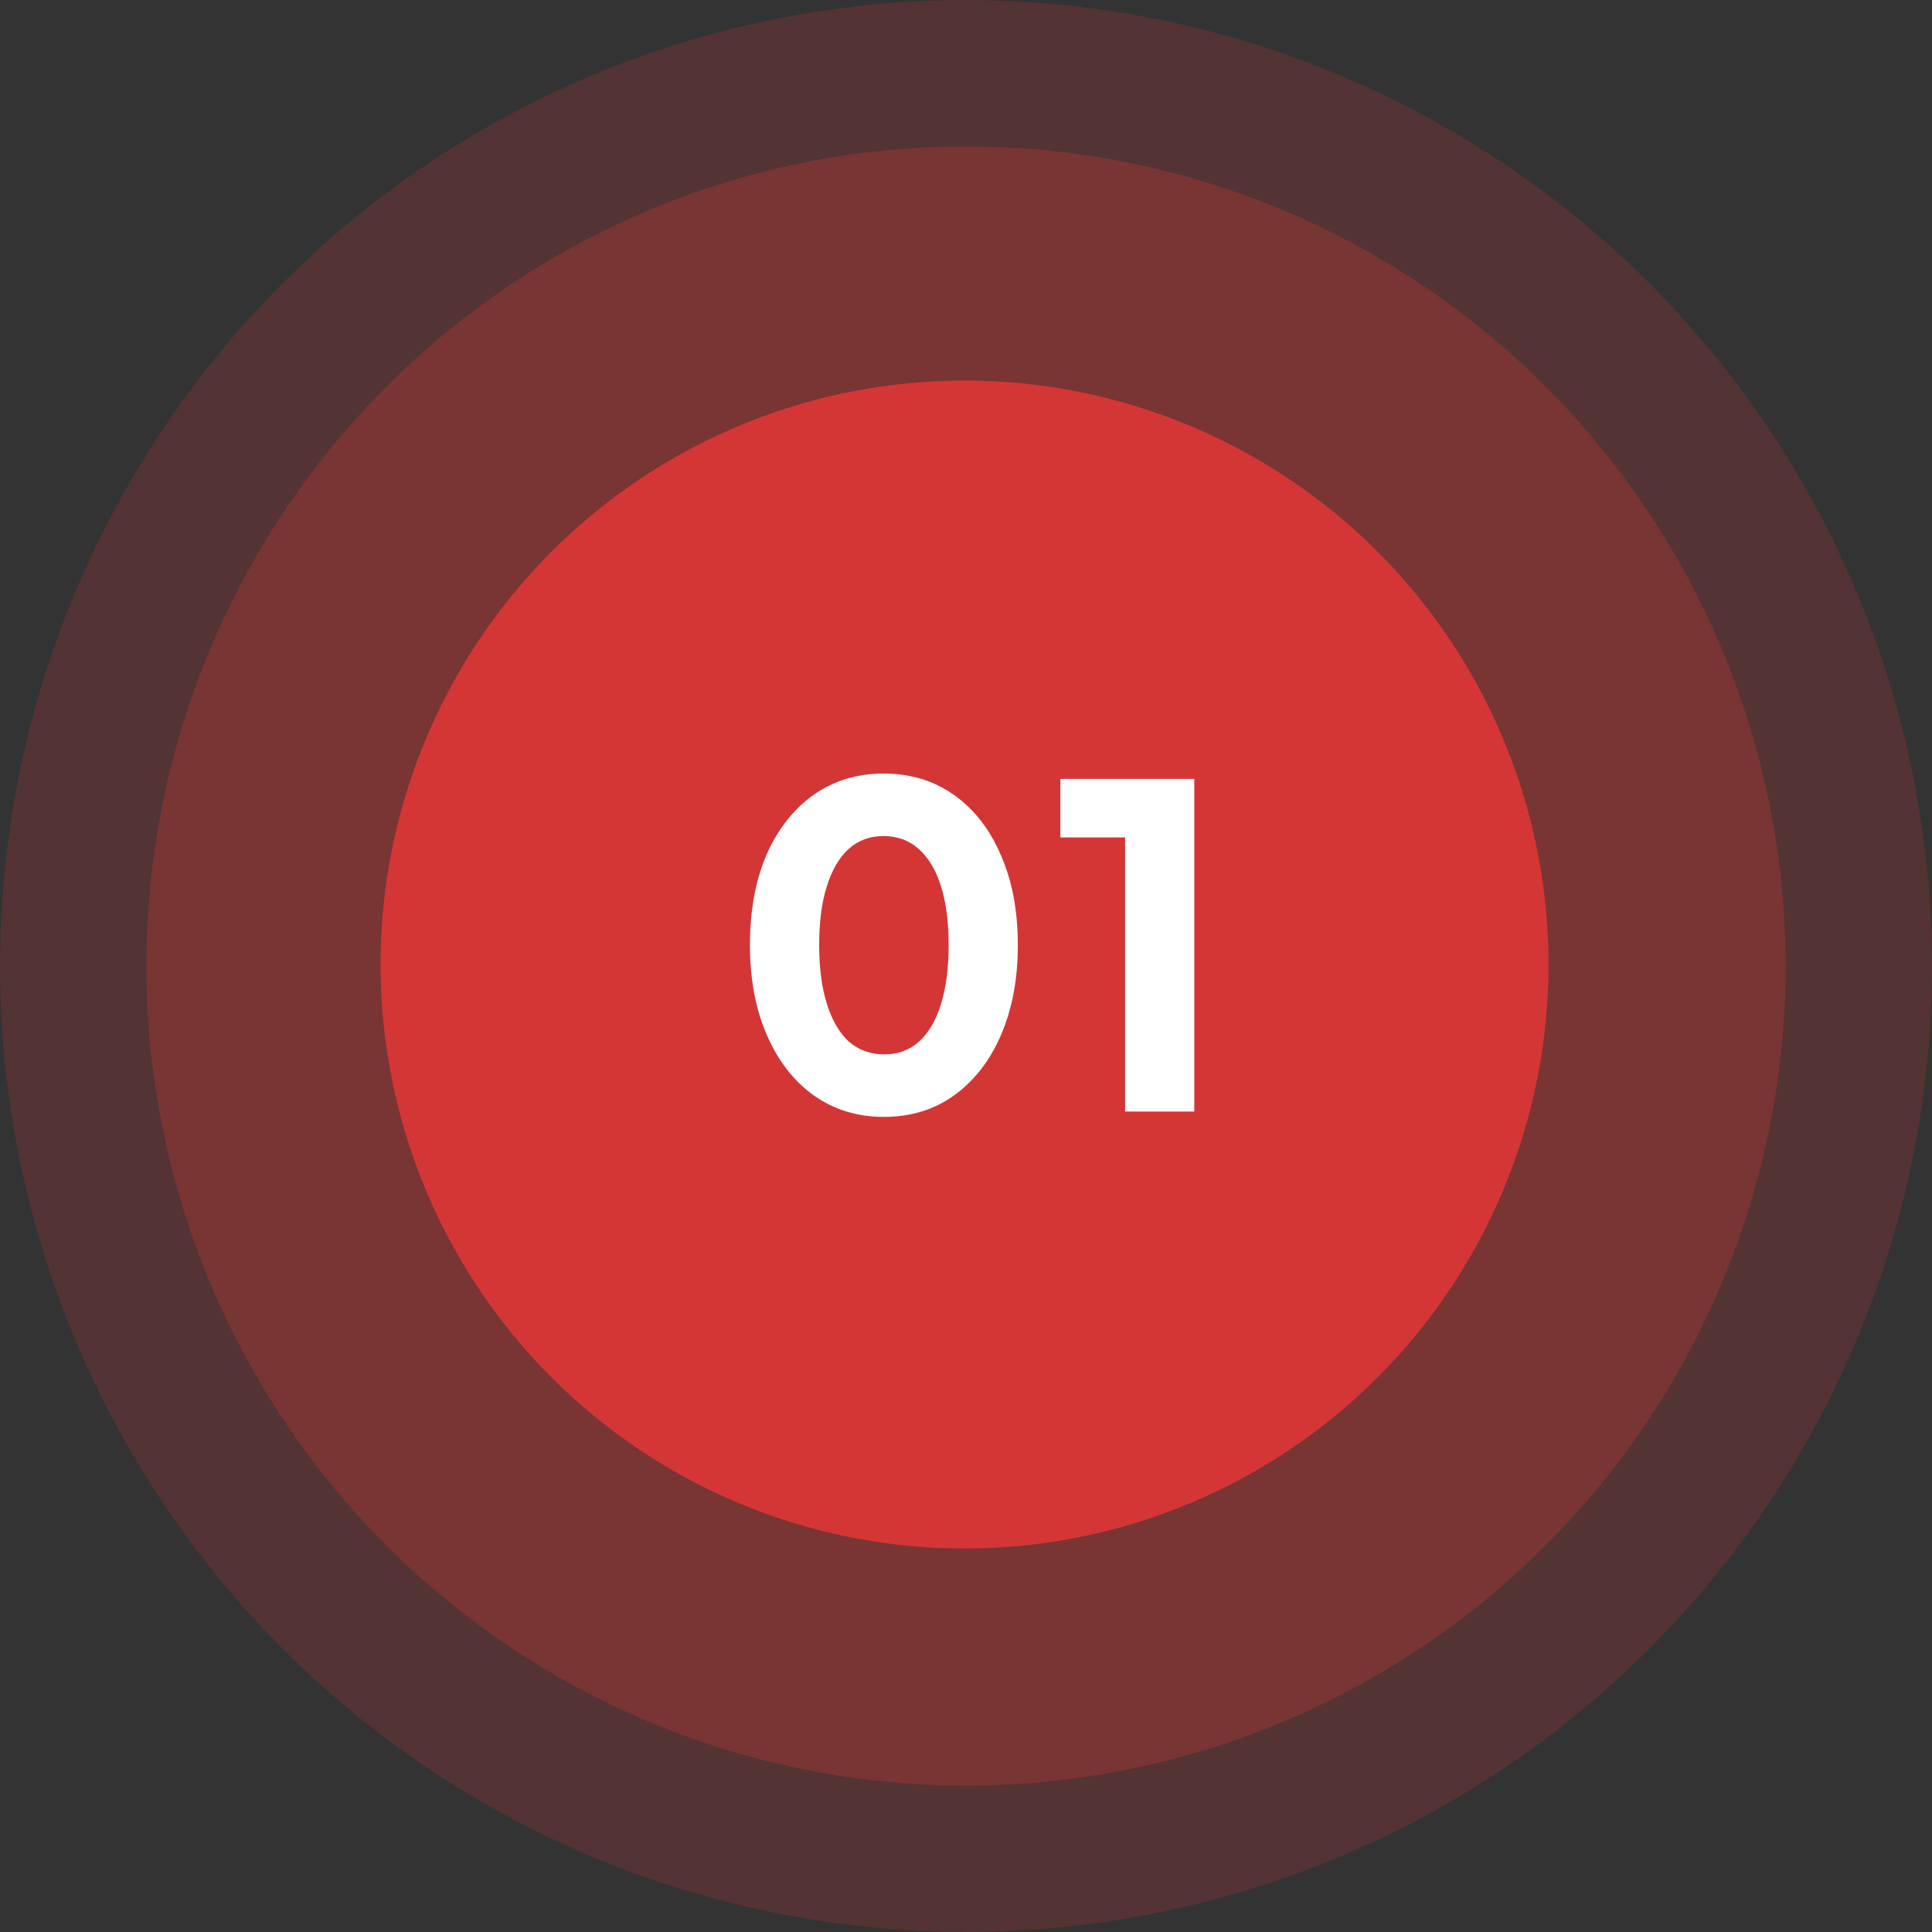 <svg width="70" height="70" viewBox="0 0 70 70" fill="none" xmlns="http://www.w3.org/2000/svg">
<rect x="0" y="0" width="70" height="70" fill="#333333" stroke="none"/>
<circle opacity="0.2" cx="35" cy="35" r="35" fill="#D43636"/>
<circle opacity="0.3" cx="35" cy="35" r="29.697" fill="#D43636"/>
<circle cx="34.947" cy="34.947" r="21.159" fill="#D43636"/>
<path d="M32.025 40.467C31.066 40.467 30.219 40.208 29.486 39.69C28.763 39.173 28.197 38.445 27.787 37.507C27.377 36.568 27.172 35.479 27.172 34.239C27.172 32.988 27.372 31.899 27.771 30.971C28.181 30.044 28.747 29.321 29.47 28.804C30.203 28.286 31.049 28.027 32.009 28.027C32.991 28.027 33.843 28.286 34.565 28.804C35.298 29.321 35.865 30.049 36.264 30.987C36.673 31.915 36.878 32.999 36.878 34.239C36.878 35.479 36.673 36.568 36.264 37.507C35.865 38.434 35.298 39.162 34.565 39.69C33.843 40.208 32.996 40.467 32.025 40.467ZM32.042 38.202C32.538 38.202 32.958 38.046 33.303 37.733C33.648 37.42 33.913 36.967 34.096 36.374C34.279 35.781 34.371 35.069 34.371 34.239C34.371 33.408 34.279 32.702 34.096 32.12C33.913 31.527 33.643 31.074 33.287 30.761C32.942 30.448 32.516 30.292 32.009 30.292C31.513 30.292 31.093 30.448 30.747 30.761C30.402 31.074 30.138 31.527 29.955 32.12C29.771 32.702 29.68 33.408 29.68 34.239C29.68 35.059 29.771 35.765 29.955 36.358C30.138 36.951 30.402 37.41 30.747 37.733C31.103 38.046 31.535 38.202 32.042 38.202ZM40.764 40.273V30.34H38.418V28.221H43.271V40.273H40.764Z" fill="white"/>
</svg>
